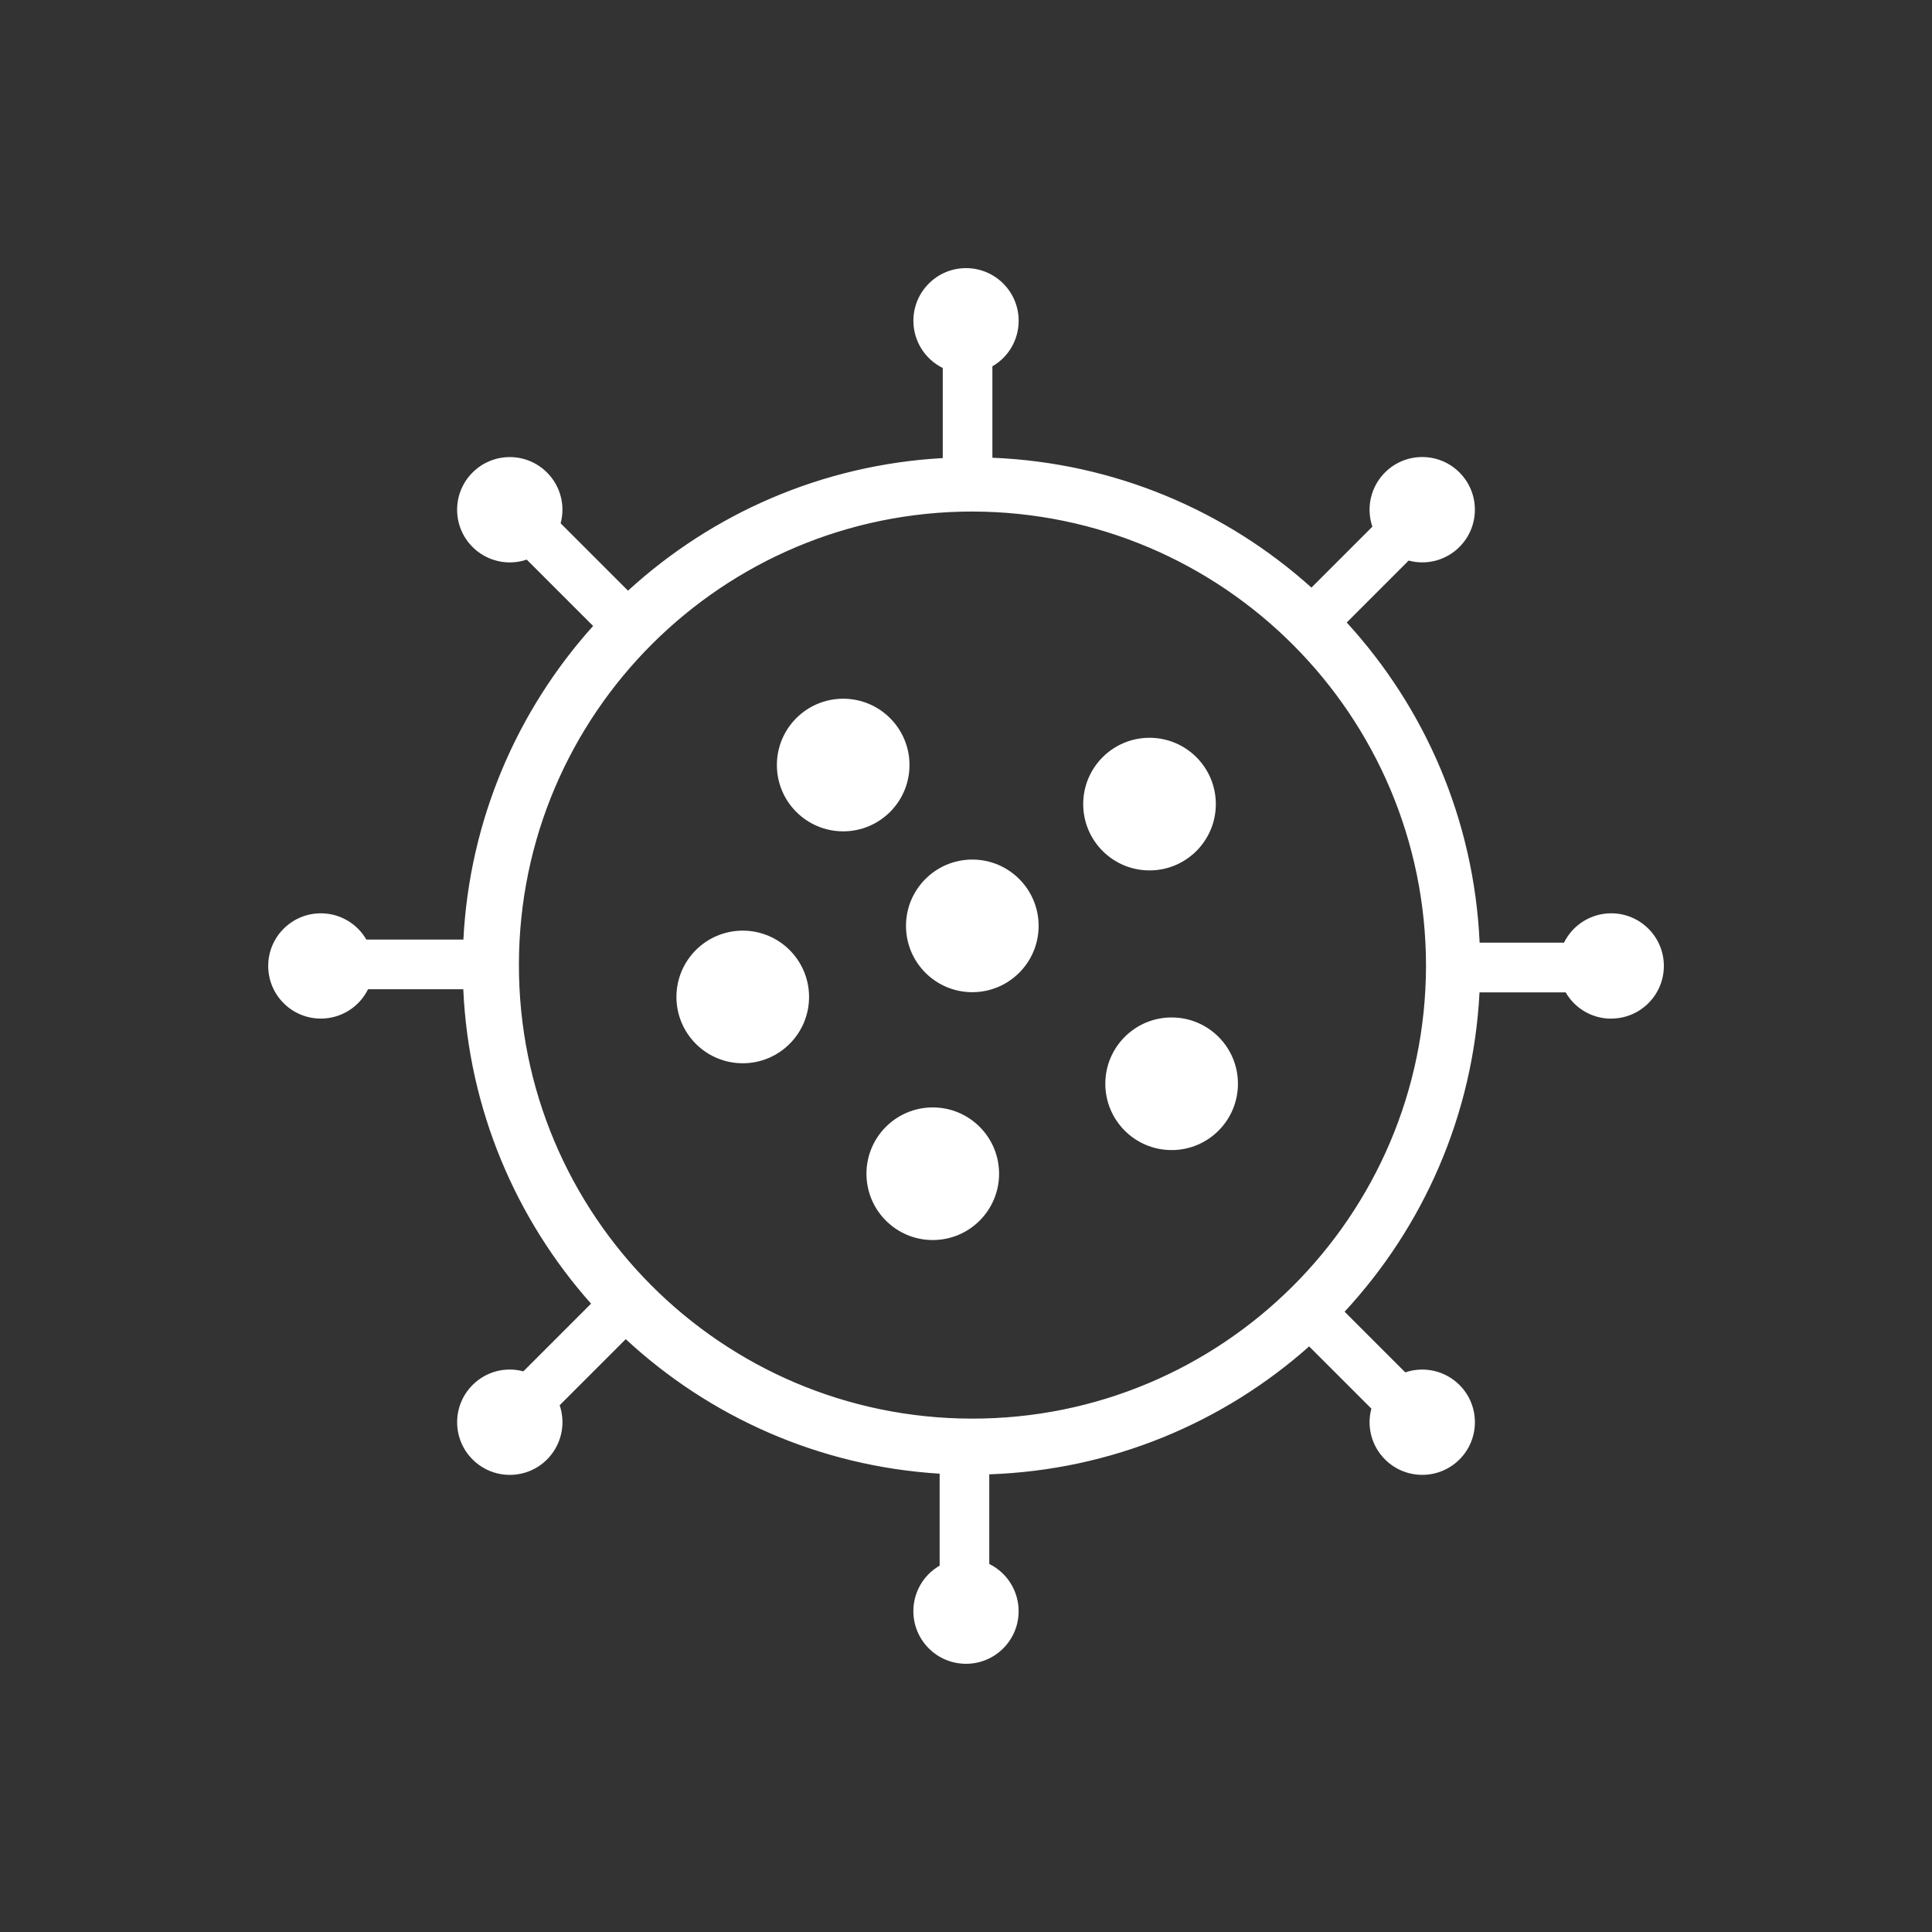 <?xml version="1.0" encoding="UTF-8"?>
<svg id="uuid-9328305c-ec33-49b8-b1e1-5eb38e28a89f" data-name="Layer 1" xmlns="http://www.w3.org/2000/svg" viewBox="0 0 90 90">
  <rect x="0" y="0" width="90" height="90" fill="#333333" stroke="none"/>
  <defs>
    <style>
      .uuid-7f166b68-80d4-4aac-82c8-ce5cab47c872 {
        fill: #fff;
      }
    </style>
  </defs>
  <path class="uuid-7f166b68-80d4-4aac-82c8-ce5cab47c872" d="m53.549,40.547c-1.706,0-3.089-1.383-3.089-3.089s1.383-3.089,3.089-3.089,3.089,1.383,3.089,3.089-1.383,3.089-3.089,3.089Zm-8.255-.505h-.001c-1.706.001-3.089,1.384-3.088,3.09.001,1.706,1.384,3.089,3.09,3.088,1.706-.001,3.089-1.384,3.088-3.09-.001-1.706-1.383-3.088-3.089-3.088Zm-2.926-4.404c0-1.706-1.383-3.089-3.089-3.089s-3.089,1.383-3.089,3.089,1.383,3.089,3.089,3.089,3.089-1.383,3.089-3.089Zm-7.768,7.715c-1.706,0-3.089,1.383-3.089,3.089s1.383,3.089,3.089,3.089,3.089-1.383,3.089-3.089-1.383-3.089-3.089-3.089Zm19.979,4.044c-1.706,0-3.089,1.383-3.089,3.089s1.383,3.089,3.089,3.089,3.089-1.383,3.089-3.089v-.002c-.001-1.706-1.383-3.088-3.089-3.087Zm-11.126,4.191h-.001c-1.706,0-3.089,1.383-3.089,3.089s1.383,3.089,3.089,3.089,3.089-1.383,3.089-3.089v-.001c0-1.705-1.383-3.088-3.088-3.088Zm31.594-4.135h-.001.001Zm-0,0c-.872-.002-1.677-.468-2.112-1.224h-4.014c-.293,5.735-2.626,10.928-6.284,14.875l2.826,2.826c.889-.302,1.872-.071,2.533.595.954.962.947,2.516-.015,3.469s-2.515.947-3.469-.016l-.001-.001c-.615-.617-.854-1.516-.627-2.358l-2.899-2.898c-3.993,3.547-9.191,5.762-14.901,5.959v4.175c.841.415,1.371,1.272,1.368,2.209-.005,1.354-1.107,2.448-2.461,2.442-1.354-.005-2.448-1.107-2.443-2.461.002-.872.469-1.676,1.224-2.111v-4.284c-5.635-.348-10.734-2.662-14.622-6.267l-3.079,3.079c.302.888.071,1.872-.596,2.533-.962.954-2.515.947-3.469-.016-.954-.962-.947-2.515.016-3.469.617-.615,1.516-.855,2.358-.627l3.153-3.153c-3.495-3.934-5.7-9.037-5.952-14.648h-4.436c-.414.841-1.272,1.372-2.208,1.368-1.354-.005-2.448-1.107-2.443-2.461.005-1.354,1.107-2.448,2.461-2.443.872.002,1.676.469,2.111,1.224h4.52c.287-5.608,2.524-10.697,6.043-14.61l-3.091-3.091c-.888.302-1.872.071-2.533-.596-.954-.962-.947-2.515.015-3.469.962-.954,2.516-.947,3.469.015.615.618.854,1.517.627,2.358l3.139,3.139c3.91-3.58,9.023-5.864,14.662-6.177v-4.197c-.841-.414-1.372-1.272-1.368-2.209.005-1.354,1.107-2.448,2.461-2.443,1.354.005,2.448,1.107,2.443,2.461-.002.872-.468,1.677-1.224,2.112v4.26c5.706.232,10.891,2.477,14.863,6.049l2.838-2.838c-.302-.889-.071-1.872.596-2.533.962-.954,2.515-.947,3.469.015.954.962.947,2.515-.015,3.469l-.001.001c-.617.615-1.516.854-2.358.627l-2.885,2.885c3.633,3.968,5.932,9.175,6.191,14.915h3.93c.414-.841,1.272-1.372,2.209-1.368,1.354.005,2.448,1.107,2.443,2.461-.005,1.354-1.107,2.447-2.461,2.443Zm-8.618-2.452v.001c-.001-11.675-9.452-21.148-21.128-21.173-11.652,0-21.104,9.433-21.128,21.084-.024,11.669,9.415,21.148,21.084,21.172,11.668.024,21.148-9.415,21.172-21.084Z"/>
</svg>